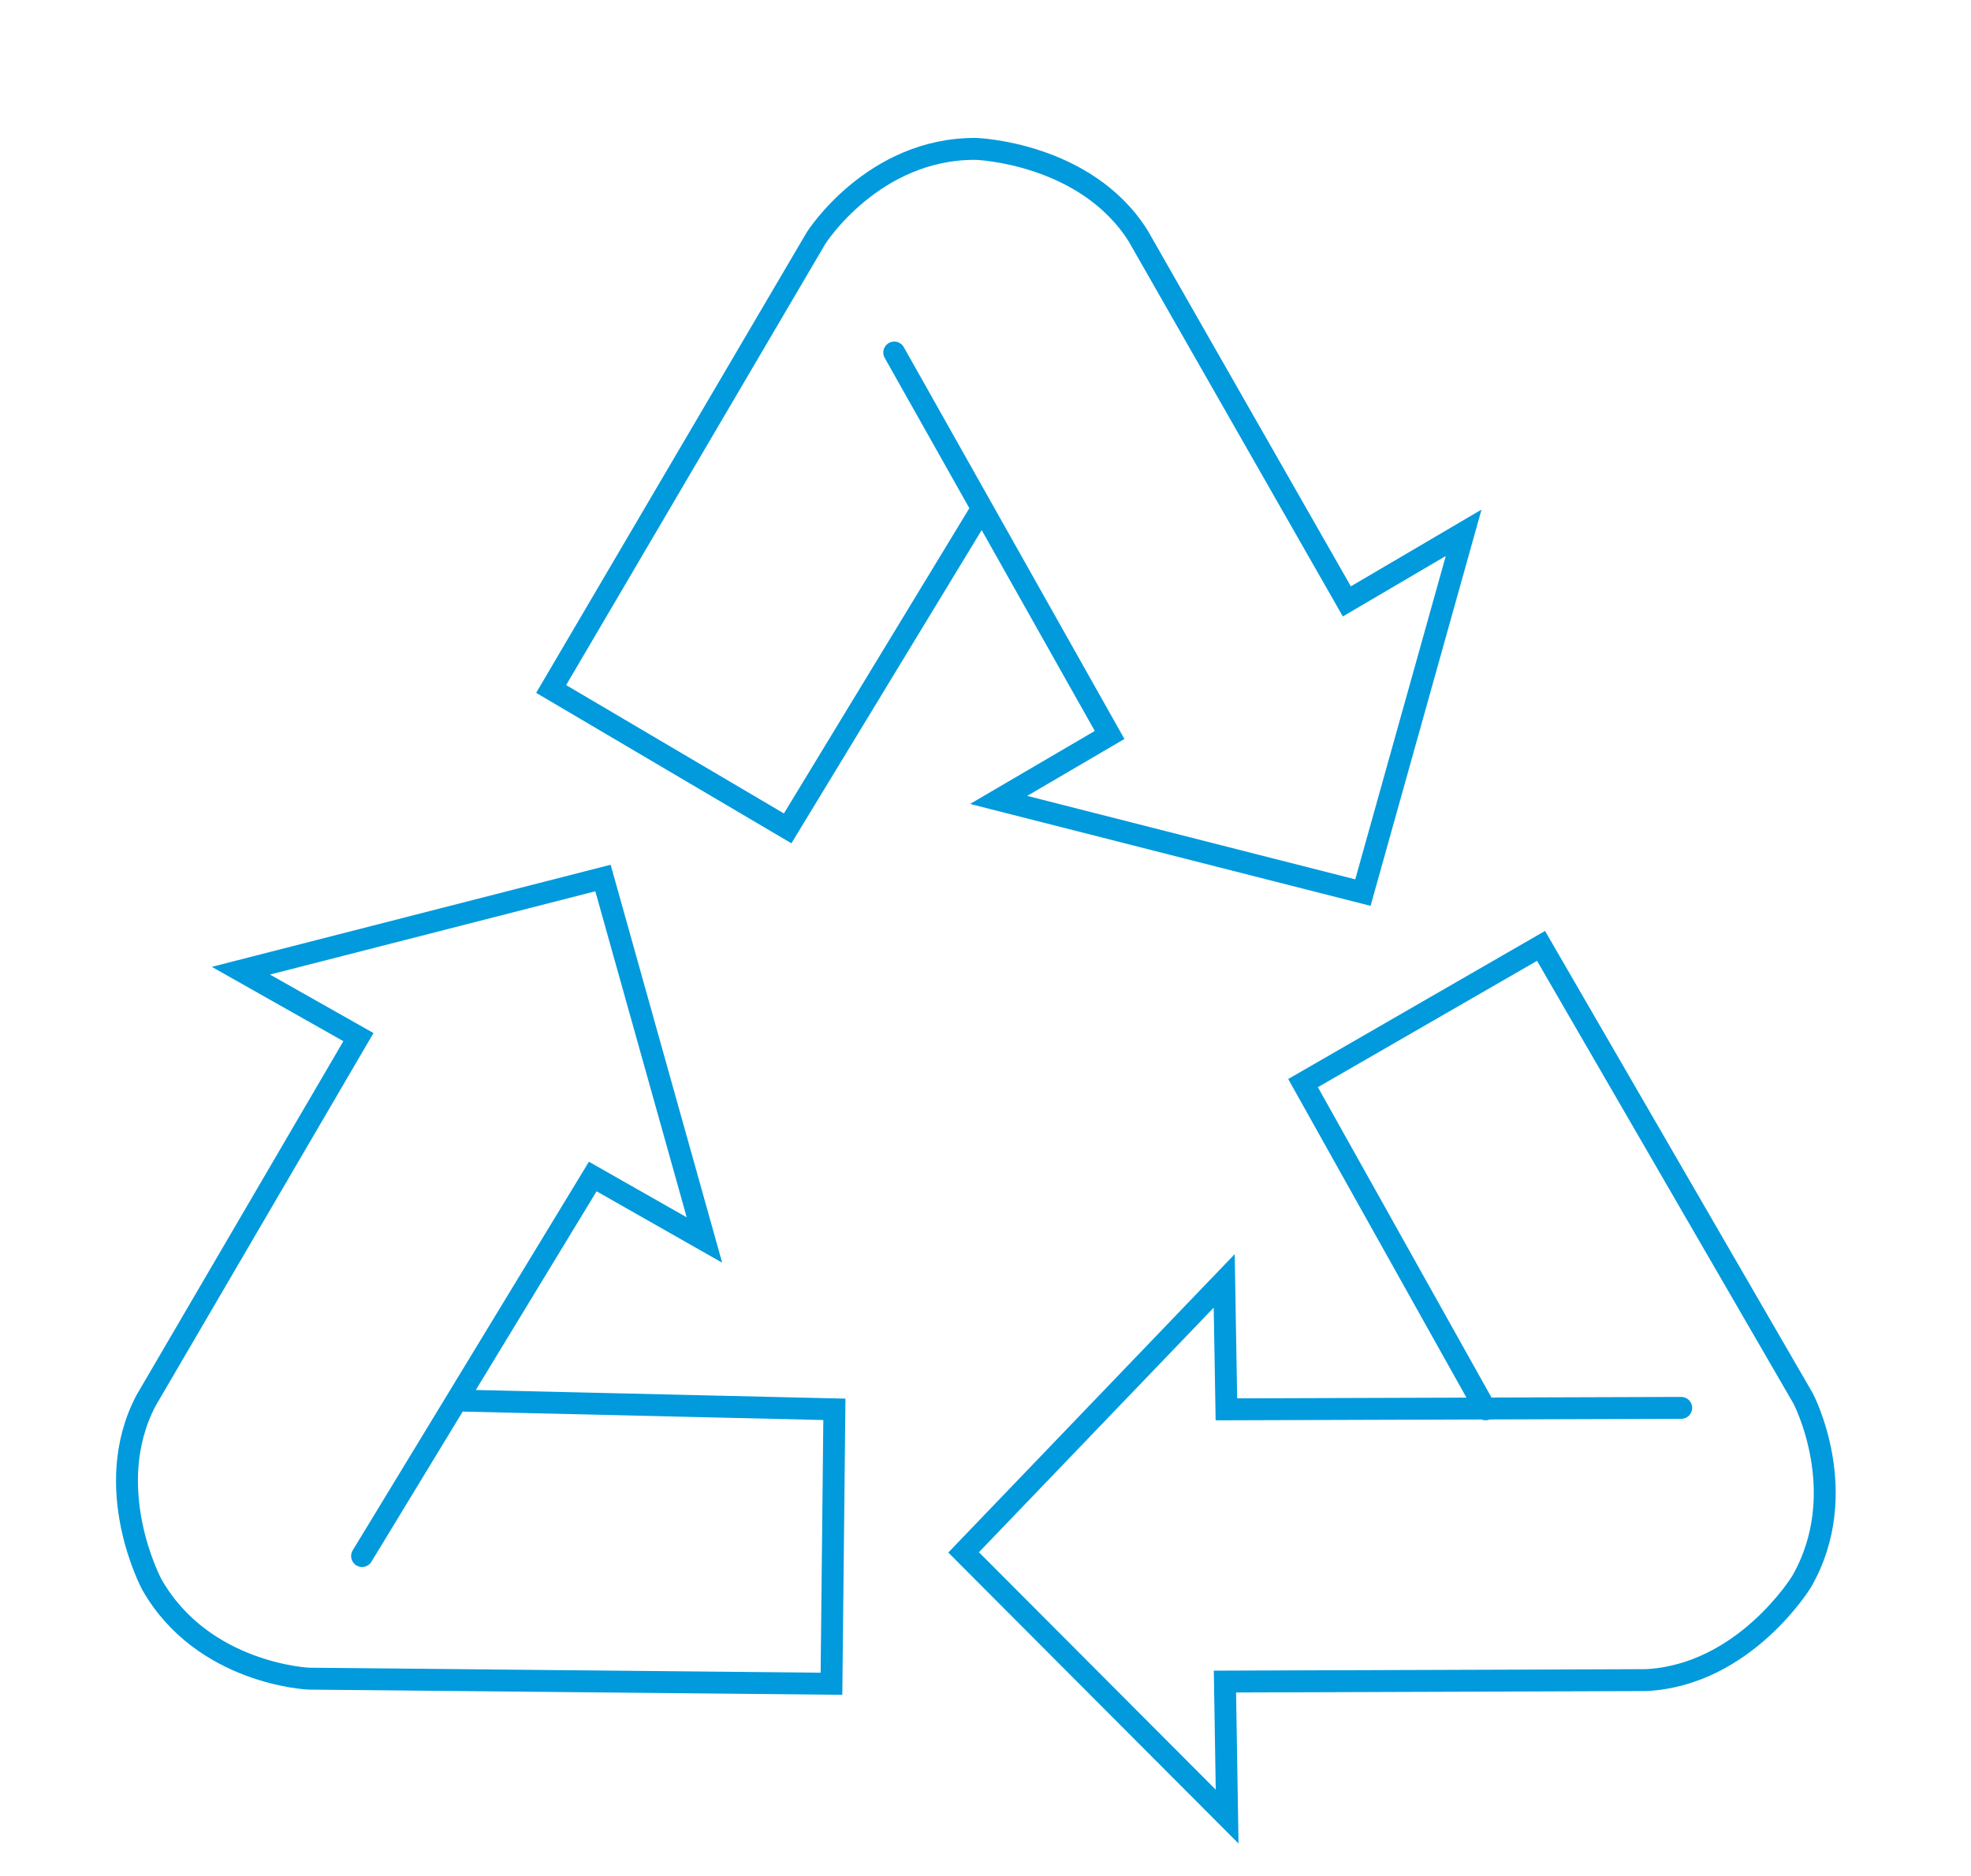 <?xml version="1.0" encoding="UTF-8"?>
<svg id="Layer_1" xmlns="http://www.w3.org/2000/svg" version="1.1" viewBox="0 0 270 257">
  <!-- Generator: Adobe Illustrator 29.8.3, SVG Export Plug-In . SVG Version: 2.1.1 Build 3)  -->
  <defs>
    <style>
      .st0 {
        fill: none;
        stroke: #009add;
        stroke-linecap: round;
        stroke-miterlimit: 10;
        stroke-width: 3px;
      }
    </style>
  </defs>
  <g id="Circle">
    <g id="Layer_2">
      <g id="Layer_1-2">
        <path class="st0" d="M134.5,69.7l-26.6,43.8-32.4-19.1,36.3-61.8s7.8-12.3,21.9-12.2c0,0,15,.5,22.2,11.9l28.6,50.1,16-9.4-13.8,49.3-49.9-12.7,15.2-8.9-29.5-52.4"/>
        <path class="st0" d="M203.5,193.1l-25-44.7,32.6-18.8,35.9,62s6.8,12.9-.2,25.1c0,0-7.8,12.8-21.3,13.5l-57.7.2.3,18.5-36.1-36.2,35.7-37.2.3,17.6,62.3-.2"/>
        <path class="st0" d="M63.1,191.9l51.2,1.2-.4,37.6-71.6-.7s-14.5-.6-21.5-12.9c0,0-7.1-13.2-.8-25.2l29.1-49.8-16.1-9.1,49.6-12.7,13.9,49.6-15.3-8.7-31.6,52"/>
      </g>
    </g>
  </g>
</svg>